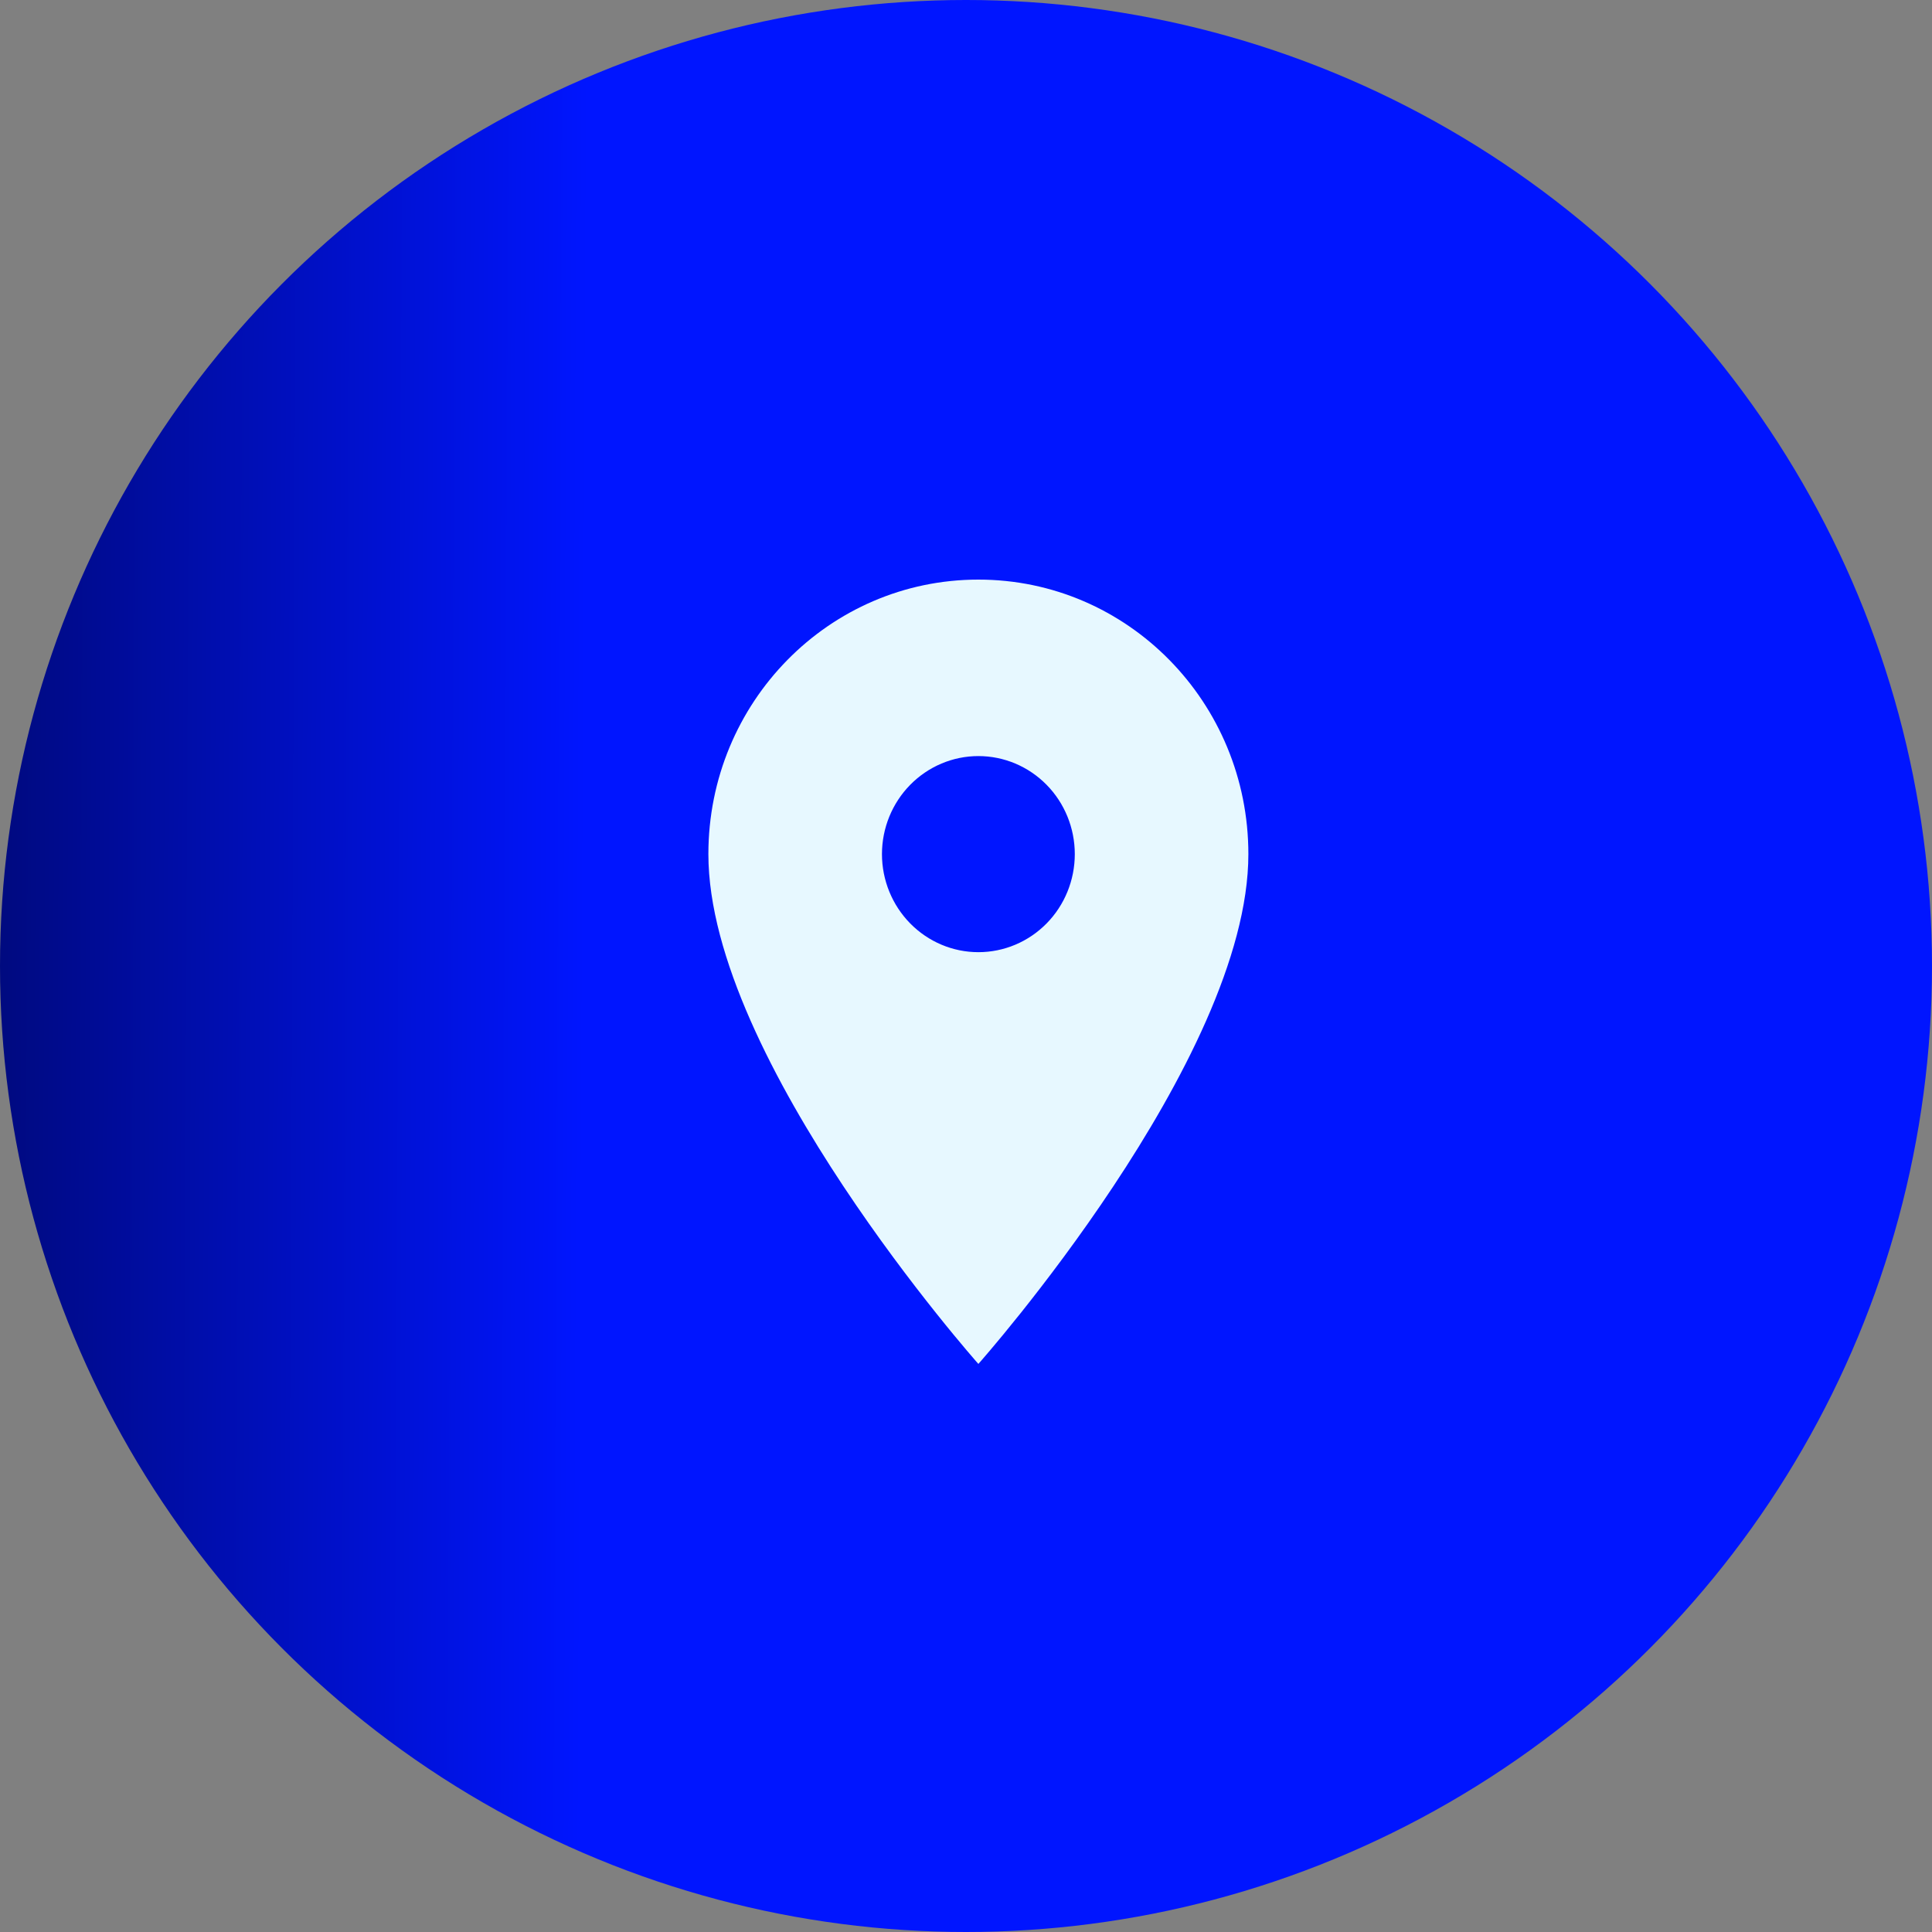 <svg width="32" height="32" viewBox="0 0 32 32" fill="none" xmlns="http://www.w3.org/2000/svg">
<rect x="0" y="0" width="32" height="32" fill="#808080" stroke="none"/>
<circle cx="16" cy="16" r="16" fill="url(#paint0_linear_2212_64324)"/>
<path d="M16.205 9.6C13.733 9.6 11.733 11.633 11.733 14.147C11.733 17.557 16.205 22.591 16.205 22.591C16.205 22.591 20.677 17.557 20.677 14.147C20.677 11.633 18.678 9.6 16.205 9.6ZM16.205 15.771C15.782 15.771 15.376 15.6 15.076 15.295C14.777 14.991 14.608 14.578 14.608 14.147C14.608 13.716 14.777 13.303 15.076 12.999C15.376 12.694 15.782 12.523 16.205 12.523C16.629 12.523 17.035 12.694 17.335 12.999C17.634 13.303 17.802 13.716 17.802 14.147C17.802 14.578 17.634 14.991 17.335 15.295C17.035 15.6 16.629 15.771 16.205 15.771Z" fill="#E7F8FF"/>
<defs>
<linearGradient id="paint0_linear_2212_64324" x1="-1.20927e-07" y1="17.299" x2="32.002" y2="17.453" gradientUnits="userSpaceOnUse">
<stop stop-color="#000A80"/>
<stop offset="0.302" stop-color="#0015FF"/>
<stop offset="1" stop-color="#0015FF"/>
</linearGradient>
</defs>
</svg>
